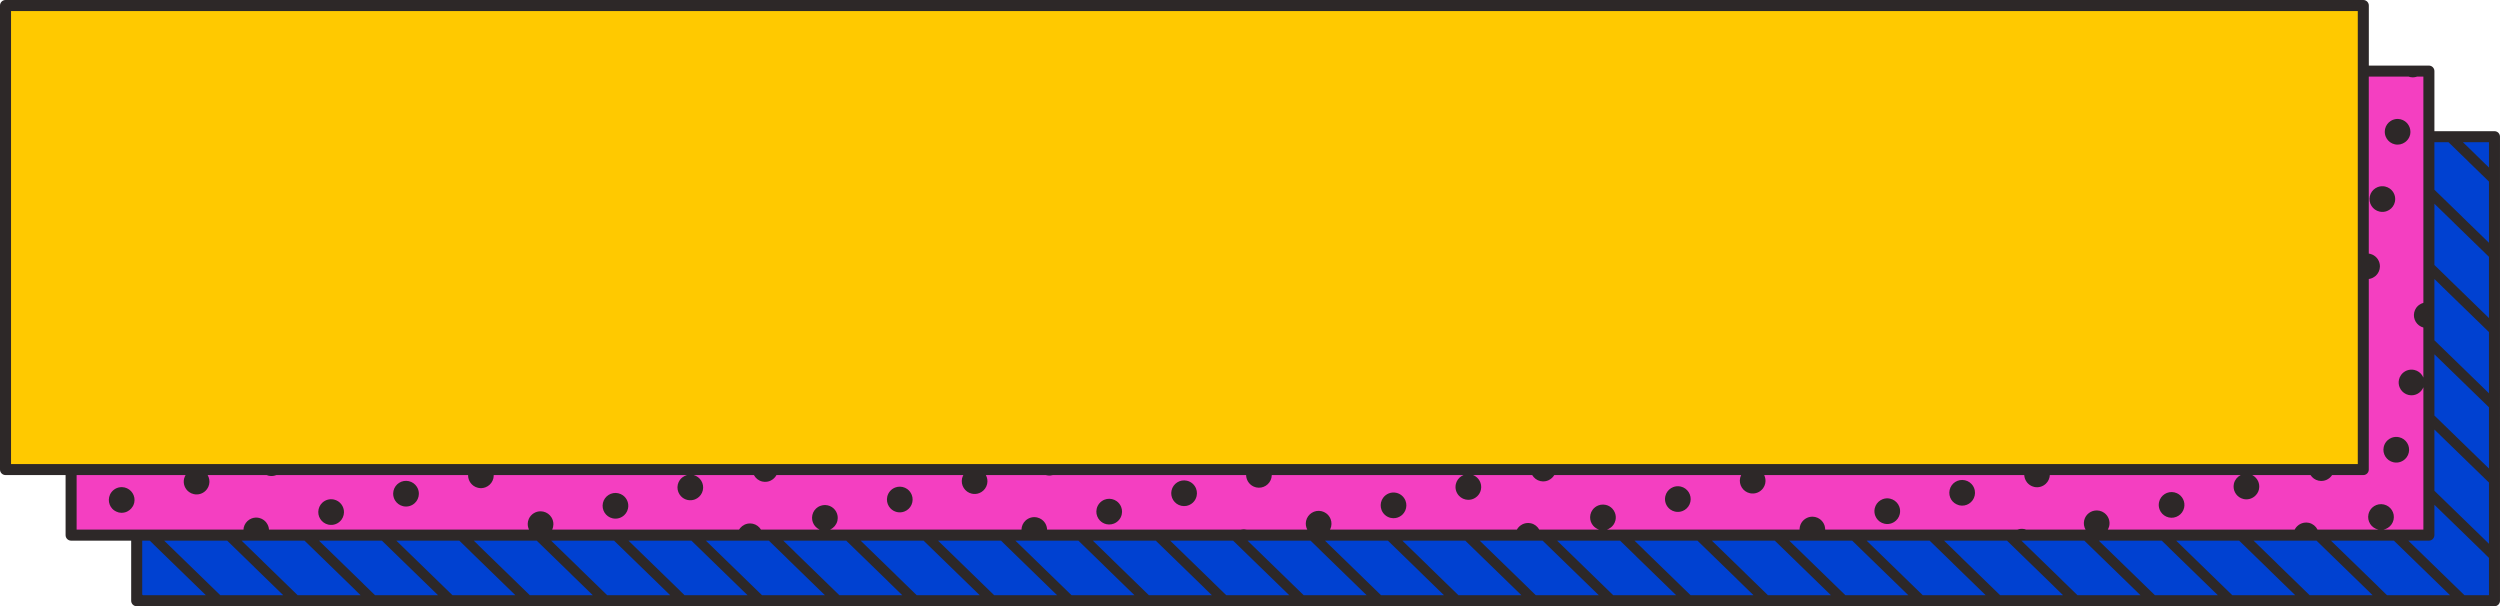 <?xml version="1.0" encoding="UTF-8"?>
<!DOCTYPE svg PUBLIC '-//W3C//DTD SVG 1.0//EN'
          'http://www.w3.org/TR/2001/REC-SVG-20010904/DTD/svg10.dtd'>
<svg height="121.3" preserveAspectRatio="xMidYMid meet" version="1.0" viewBox="0.0 0.0 500.0 121.3" width="500.0" xmlns="http://www.w3.org/2000/svg" xmlns:xlink="http://www.w3.org/1999/xlink" zoomAndPan="magnify"
><g
  ><g
    ><g id="change1_1"
      ><path d="M27.339 27.339H498.896V120.146H27.339z" fill="#0041D1"
      /></g
      ><g id="change2_1"
      ><path d="M14.221 14.221H485.778V107.028H14.221z" fill="#F43FC1"
      /></g
      ><g id="change3_1"
      ><path d="M1.104 1.103H472.661V93.91H1.104z" fill="#FFC900"
      /></g
      ><g id="change4_1"
      ><path d="M498.897,26.236h-12.014V14.221c0-0.609-0.494-1.103-1.103-1.103 h-12.014V1.103C473.765,0.494,473.27,0,472.661,0H1.103C0.494,0,0,0.494,0,1.103 v92.807c0,0.609,0.494,1.103,1.103,1.103h12.015v12.014 c0,0.609,0.494,1.103,1.103,1.103h12.014v12.015c0,0.609,0.494,1.103,1.103,1.103 h471.557c0.609,0,1.103-0.494,1.103-1.103V27.339 C500,26.73,499.506,26.236,498.897,26.236z M2.207,2.207h469.351v10.911v1.103v1.104 v10.911v1.103v1.103v64.365H28.443h-1.103h-1.104H15.325h-1.103h-1.103H2.207 V2.207z M481.748,15.325c0.085,0.029,0.165,0.065,0.255,0.085 c0.15,0.034,0.299,0.049,0.448,0.055c0.057,0.002,0.113,0.002,0.17,0.001 c0.085-0.002,0.168-0.01,0.251-0.02c0.185-0.023,0.366-0.061,0.539-0.121 c0-0,0.001-0,0.001-0h0h1.264v10.911v1.103v0.187v0.916 v27.373v4.758c-0.312,0.086-0.602,0.231-0.86,0.421 c-0.032,0.023-0.063,0.047-0.094,0.072c-0.066,0.054-0.131,0.11-0.192,0.17 c-0.087,0.087-0.17,0.178-0.244,0.278c-0.027,0.036-0.049,0.077-0.074,0.115 c-0.06,0.09-0.115,0.184-0.163,0.282c-0.02,0.041-0.04,0.083-0.058,0.125 c-0.059,0.139-0.111,0.282-0.146,0.435c-0.039,0.17-0.059,0.341-0.063,0.509 c-0.002,0.077,0.011,0.152,0.016,0.228c0.006,0.088,0.006,0.178,0.021,0.264 c0.019,0.11,0.053,0.215,0.087,0.321c0.015,0.047,0.023,0.097,0.04,0.143 c0.05,0.131,0.113,0.256,0.183,0.377c0.009,0.016,0.015,0.033,0.025,0.049 c0.331,0.544,0.864,0.966,1.521,1.146v0.511v9.5 c-0.046-0.111-0.102-0.218-0.162-0.322c-0.029-0.049-0.059-0.097-0.091-0.144 c-0.07-0.104-0.145-0.204-0.229-0.296c-0.025-0.028-0.054-0.052-0.081-0.079 c-0.08-0.08-0.165-0.155-0.255-0.224c-0.03-0.023-0.058-0.047-0.089-0.068 c-0.115-0.08-0.238-0.151-0.367-0.212c-0.029-0.014-0.06-0.026-0.09-0.039 c-0.14-0.06-0.286-0.113-0.44-0.147c-1.038-0.235-2.072,0.194-2.656,1.007 c-0.195,0.271-0.34,0.585-0.418,0.931c-0.029,0.13-0.048,0.259-0.058,0.388 c-0.018,0.257,0.003,0.511,0.059,0.754c0.028,0.122,0.065,0.24,0.109,0.356 c0.12,0.308,0.298,0.59,0.524,0.83c0.226,0.241,0.499,0.44,0.811,0.58 c0.155,0.07,0.321,0.126,0.493,0.165c0.165,0.037,0.329,0.055,0.492,0.06 c0.059,0.002,0.117-0.006,0.176-0.009c0.101-0.004,0.201-0.008,0.299-0.023 c0.074-0.012,0.146-0.032,0.218-0.051c0.077-0.019,0.155-0.038,0.229-0.065 c0.082-0.029,0.161-0.065,0.239-0.102c0.057-0.027,0.115-0.054,0.17-0.086 c0.086-0.049,0.168-0.103,0.248-0.161c0.04-0.029,0.078-0.059,0.116-0.09 c0.085-0.07,0.167-0.144,0.242-0.225c0.024-0.026,0.047-0.053,0.07-0.08 c0.08-0.092,0.156-0.189,0.222-0.293c0.011-0.018,0.021-0.037,0.032-0.055 c0.071-0.117,0.136-0.238,0.188-0.367v6.648v21.82h-7.994 c0,0,0.001-0,0.001-0c0.135-0.026,0.266-0.064,0.394-0.111 c0.055-0.02,0.109-0.045,0.162-0.069c0.083-0.037,0.164-0.077,0.242-0.122 c0.05-0.029,0.1-0.058,0.148-0.09c0.096-0.064,0.187-0.135,0.274-0.212 c0.022-0.02,0.047-0.036,0.068-0.056c0.104-0.099,0.198-0.209,0.285-0.325 c0.028-0.037,0.052-0.077,0.078-0.115c0.061-0.091,0.116-0.186,0.165-0.286 c0.02-0.041,0.042-0.082,0.06-0.125c0.061-0.141,0.113-0.288,0.149-0.444 c0.157-0.692,0.018-1.382-0.332-1.938c-0.175-0.278-0.404-0.523-0.675-0.718 c-0.271-0.195-0.585-0.34-0.931-0.418c-0.346-0.078-0.692-0.083-1.02-0.024 c-0.164,0.029-0.324,0.075-0.478,0.135c-0.307,0.12-0.59,0.298-0.83,0.523 c-0.361,0.339-0.628,0.785-0.746,1.304c-0.039,0.173-0.06,0.346-0.064,0.517 c-0.007,0.341,0.054,0.674,0.174,0.982c0.12,0.307,0.298,0.59,0.523,0.83 c0.226,0.241,0.5,0.439,0.811,0.58c0.156,0.07,0.321,0.126,0.494,0.165 c0.045,0.01,0.09,0.009,0.135,0.017h-0.139h-12.124 c-0.081-0.161-0.18-0.312-0.292-0.453c-0.005-0.006-0.009-0.012-0.014-0.018 c-0.103-0.127-0.222-0.243-0.348-0.349c-0.019-0.016-0.036-0.034-0.056-0.049 c-0.116-0.092-0.245-0.169-0.378-0.241c-0.033-0.018-0.063-0.04-0.097-0.056 c-0.166-0.079-0.342-0.143-0.529-0.186c-0.161-0.036-0.321-0.054-0.48-0.059 c-0.056-0.002-0.111,0.004-0.166,0.006c-0.1,0.003-0.2,0.009-0.298,0.023 c-0.069,0.01-0.135,0.026-0.202,0.042c-0.079,0.018-0.157,0.04-0.234,0.066 c-0.075,0.025-0.149,0.053-0.221,0.085c-0.059,0.026-0.116,0.056-0.172,0.087 c-0.081,0.044-0.162,0.087-0.238,0.14c-0.031,0.021-0.059,0.046-0.09,0.069 c-0.31,0.234-0.572,0.534-0.753,0.892c-0,0-0,0.001-0.001,0.001 h-2.807h-8.789h-25.781c0,0,0-0,0-0 c0.056-0.099,0.107-0.202,0.153-0.307c0.051-0.126,0.1-0.254,0.131-0.391 c0.235-1.038-0.194-2.072-1.007-2.656c-0.271-0.195-0.585-0.34-0.931-0.418 h-0c-0.021-0.005-0.042-0.004-0.064-0.008 c-1.189-0.239-2.361,0.383-2.845,1.452c-0.07,0.155-0.126,0.321-0.165,0.493 c-0.038,0.166-0.056,0.332-0.061,0.495c-0.003,0.119,0.01,0.236,0.023,0.353 c0.004,0.039,0.003,0.08,0.009,0.119c0.051,0.307,0.157,0.601,0.309,0.867 h-11.899c-0.095-0.033-0.186-0.073-0.286-0.096 c-0-0-0.001-0-0.001-0c-0.152-0.034-0.303-0.049-0.454-0.056 c-0.053-0.002-0.105-0.001-0.158,0c-0.096,0.002-0.19,0.01-0.284,0.022 c-0.061,0.008-0.123,0.014-0.183,0.026c-0.125,0.026-0.248,0.06-0.367,0.103 h-12.72H365.041c0-0.003-0.001-0.005-0.001-0.008 c0-0.233-0.038-0.458-0.098-0.677c-0.018-0.065-0.032-0.132-0.055-0.195 c-0.027-0.076-0.063-0.147-0.097-0.22c-0.032-0.068-0.063-0.136-0.101-0.201 c-0.038-0.065-0.08-0.127-0.124-0.188c-0.047-0.067-0.096-0.131-0.149-0.193 c-0.046-0.053-0.093-0.105-0.143-0.154c-0.063-0.063-0.131-0.121-0.201-0.177 c-0.051-0.04-0.1-0.082-0.154-0.118c-0.085-0.058-0.176-0.107-0.268-0.155 c-0.048-0.025-0.094-0.054-0.144-0.076c-0.147-0.064-0.301-0.118-0.463-0.155 h-0c-0.173-0.039-0.346-0.06-0.517-0.064 c-1.046-0.022-2.009,0.6-2.418,1.567c-0.058,0.138-0.105,0.283-0.14,0.435 c-0.032,0.141-0.045,0.281-0.052,0.421c-0.003,0.053-0.007,0.106-0.007,0.158 c0,0,0,0,0,0h-25.728h-2.859H321.386 c0.097-0.032,0.19-0.07,0.282-0.113c0.023-0.01,0.044-0.022,0.067-0.034 c0.142-0.071,0.276-0.156,0.402-0.251c0.042-0.032,0.086-0.063,0.126-0.098 c0.055-0.047,0.107-0.097,0.158-0.149c0.066-0.067,0.128-0.138,0.187-0.213 c0.032-0.041,0.065-0.081,0.095-0.123c0.073-0.106,0.138-0.219,0.195-0.338 c0.018-0.037,0.035-0.075,0.051-0.113c0.059-0.139,0.111-0.282,0.146-0.435 c0.118-0.519,0.069-1.037-0.11-1.498c-0.12-0.307-0.298-0.59-0.523-0.83 c-0.339-0.361-0.785-0.628-1.304-0.746c-0.173-0.039-0.346-0.06-0.517-0.064 c-0.341-0.007-0.674,0.054-0.982,0.174c-0.461,0.18-0.866,0.49-1.158,0.897 c-0.195,0.271-0.34,0.585-0.418,0.931c-0.038,0.168-0.057,0.336-0.062,0.501 c-0.002,0.071,0.009,0.14,0.013,0.21c0.005,0.092,0.007,0.184,0.021,0.273 c0.016,0.097,0.045,0.19,0.073,0.284c0.016,0.057,0.028,0.115,0.048,0.17 c0.042,0.114,0.095,0.223,0.153,0.329c0.015,0.028,0.027,0.058,0.043,0.086 c0.071,0.121,0.153,0.236,0.243,0.344c0.007,0.009,0.013,0.018,0.02,0.027 c0.302,0.352,0.7,0.626,1.167,0.777h-11.955c0,0,0-0-0-0 c-0.166-0.298-0.39-0.561-0.66-0.774c-0.011-0.009-0.021-0.02-0.033-0.029 c-0.119-0.091-0.25-0.167-0.385-0.236c-0.027-0.013-0.05-0.032-0.077-0.044 c-0.162-0.076-0.333-0.137-0.515-0.178h-0 c-0.001-0-0.002-0-0.003-0c-0.158-0.036-0.315-0.052-0.471-0.058 c-0.057-0.002-0.112,0.003-0.168,0.005c-0.097,0.003-0.193,0.009-0.288,0.023 c-0.07,0.01-0.14,0.024-0.208,0.04c-0.073,0.017-0.143,0.037-0.214,0.06 c-0.081,0.026-0.161,0.053-0.239,0.088c-0.041,0.018-0.079,0.04-0.119,0.06 c-0.453,0.23-0.839,0.588-1.093,1.044h-25.773h-11.604c0,0,0-0,0-0 c0.038-0.074,0.072-0.151,0.105-0.229c0.049-0.123,0.097-0.247,0.127-0.38 c0.039-0.173,0.06-0.346,0.064-0.517c0.007-0.341-0.054-0.674-0.174-0.982 c-0.18-0.461-0.49-0.866-0.897-1.158c-0.271-0.195-0.585-0.34-0.931-0.418 c-0.692-0.157-1.382-0.018-1.938,0.332c-0.278,0.175-0.523,0.404-0.718,0.675 c-0.195,0.271-0.34,0.585-0.418,0.931c-0.036,0.161-0.055,0.321-0.059,0.48 c-0.003,0.101,0.007,0.2,0.016,0.299c0.004,0.05,0.005,0.101,0.012,0.151 c0.02,0.132,0.051,0.262,0.091,0.388c0.003,0.01,0.005,0.02,0.008,0.03 c0.045,0.137,0.101,0.27,0.167,0.398c0,0,0,0,0,0h-12.121 c-0.006-0.002-0.012-0.005-0.018-0.006h-0c-0,0-0,0-0,0 c-0.147-0.033-0.294-0.047-0.44-0.054c-0.042-0.002-0.084-0.006-0.126-0.006 c-0.112-0-0.222,0.012-0.332,0.026c-0.077,0.011-0.155,0.023-0.23,0.04 c-0,0-0,0-0,0h-27.163h-11.603c-0.013-0.411-0.126-0.804-0.316-1.154 c-0.01-0.018-0.018-0.038-0.028-0.056c-0.048-0.084-0.106-0.162-0.164-0.241 c-0.035-0.047-0.07-0.095-0.108-0.14c-0.053-0.062-0.11-0.12-0.168-0.177 c-0.056-0.054-0.115-0.106-0.177-0.155c-0.054-0.044-0.109-0.087-0.167-0.126 c-0.081-0.055-0.168-0.103-0.256-0.148c-0.049-0.026-0.097-0.054-0.148-0.077 c-0.146-0.063-0.297-0.117-0.458-0.153c-0.865-0.196-1.727,0.069-2.329,0.634 c-0.241,0.226-0.439,0.5-0.58,0.811c-0.07,0.156-0.126,0.321-0.165,0.494 c-0.037,0.164-0.055,0.328-0.06,0.49h-11.561h-26.725 c0.169-0.075,0.327-0.17,0.477-0.278c0.022-0.016,0.043-0.033,0.064-0.05 c0.122-0.094,0.234-0.202,0.338-0.317c0.029-0.033,0.059-0.065,0.087-0.099 c0.09-0.111,0.167-0.233,0.238-0.359c0.024-0.043,0.052-0.083,0.074-0.127 c0.083-0.171,0.151-0.351,0.195-0.545c0-0,0-0,0-0.001 c0.039-0.173,0.06-0.346,0.064-0.517c0.025-1.195-0.791-2.283-2.002-2.558 h-0c-0.173-0.039-0.346-0.06-0.517-0.063 c-0.013-0-0.026,0.003-0.039,0.003c-0.279-0.002-0.55,0.048-0.808,0.133 c-0.201,0.066-0.397,0.147-0.575,0.26c-0.556,0.351-0.979,0.914-1.136,1.606 c-0.037,0.163-0.055,0.326-0.06,0.488c-0.002,0.054,0.005,0.106,0.007,0.16 c0.003,0.107,0.009,0.213,0.025,0.317c0.01,0.061,0.026,0.121,0.04,0.181 c0.021,0.092,0.045,0.184,0.077,0.273c0.022,0.061,0.047,0.121,0.073,0.18 c0.037,0.083,0.077,0.164,0.122,0.242c0.033,0.057,0.067,0.114,0.104,0.168 c0.051,0.075,0.107,0.145,0.166,0.214c0.042,0.05,0.083,0.101,0.129,0.147 c0.067,0.068,0.14,0.128,0.214,0.188c0.048,0.039,0.092,0.081,0.143,0.116 c0.1,0.07,0.208,0.129,0.319,0.184c0.033,0.016,0.061,0.038,0.095,0.053 h-11.733c-0.17-0.28-0.394-0.526-0.66-0.724 c-0.007-0.005-0.013-0.012-0.02-0.017c-0.117-0.086-0.245-0.156-0.377-0.222 c-0.024-0.012-0.044-0.028-0.068-0.039c-0.153-0.07-0.316-0.125-0.487-0.165 c-0.004-0.001-0.008-0.003-0.013-0.004c-0.158-0.036-0.314-0.052-0.47-0.058 c-0.054-0.002-0.107,0.002-0.16,0.003c-0.099,0.003-0.196,0.009-0.292,0.023 c-0.066,0.01-0.132,0.021-0.197,0.036c-0.075,0.017-0.148,0.039-0.221,0.062 c-0.076,0.025-0.152,0.047-0.225,0.079c-0.032,0.014-0.061,0.032-0.093,0.047 c-0.325,0.156-0.618,0.375-0.854,0.652c-0.003,0.003-0.006,0.007-0.009,0.01 c-0.084,0.1-0.161,0.206-0.23,0.319h-11.659h-25.718 c0.076-0.163,0.139-0.336,0.18-0.518c0-0,0-0.001,0-0.001 c0.039-0.173,0.06-0.346,0.064-0.517c0.011-0.512-0.133-1.005-0.396-1.422 c-0.351-0.556-0.914-0.979-1.606-1.136h-0 c-0.173-0.039-0.346-0.06-0.517-0.064c-0.512-0.011-1.005,0.133-1.422,0.396 c-0.417,0.263-0.759,0.645-0.97,1.112c-0.07,0.156-0.126,0.321-0.165,0.494 c-0,0,0,0-0,0c-0.036,0.157-0.051,0.313-0.058,0.468 c-0.003,0.081,0.004,0.161,0.009,0.241c0.004,0.065,0.007,0.13,0.015,0.194 c0.015,0.109,0.038,0.216,0.067,0.321c0.007,0.025,0.014,0.051,0.021,0.076 c0.037,0.122,0.081,0.241,0.135,0.355c0,0,0,0,0,0H81.707 h-2.133h-25.775c0-0-0-0-0-0 c-0.034-0.52-0.229-1.007-0.538-1.408c-0.027-0.035-0.052-0.07-0.08-0.103 c-0.055-0.064-0.116-0.123-0.178-0.182c-0.054-0.051-0.108-0.1-0.166-0.146 c-0.055-0.044-0.111-0.086-0.17-0.126c-0.08-0.054-0.165-0.1-0.251-0.145 c-0.049-0.025-0.097-0.053-0.148-0.076c-0.144-0.063-0.294-0.116-0.453-0.152 c-0.519-0.118-1.037-0.069-1.498,0.11c-0.307,0.12-0.59,0.298-0.83,0.524 c-0.241,0.226-0.439,0.499-0.58,0.811c-0.07,0.155-0.126,0.321-0.165,0.493 c-0.03,0.134-0.04,0.267-0.049,0.4H28.443h-1.103h-1.104h-3.241h-7.67 V95.014h10.143h0.768h1.104h1.103h5.129h3.545 c-0.063,0.106-0.12,0.217-0.17,0.332c-0.053,0.13-0.103,0.261-0.135,0.403 c-0.235,1.038,0.194,2.072,1.007,2.656c0.271,0.195,0.585,0.34,0.931,0.418 c0.865,0.196,1.727-0.069,2.329-0.634c0.12-0.113,0.23-0.238,0.328-0.373 c0.195-0.271,0.34-0.585,0.418-0.931c0.038-0.168,0.058-0.336,0.062-0.502 c0.003-0.128-0.011-0.254-0.027-0.379c-0.004-0.034-0.003-0.069-0.008-0.103 c-0.053-0.315-0.165-0.615-0.325-0.886h11.811 c0.126,0.051,0.254,0.1,0.392,0.131c0.155,0.035,0.31,0.051,0.464,0.057 c0.056,0.002,0.11-0.001,0.165-0.002c0.095-0.002,0.189-0.009,0.282-0.022 c0.066-0.009,0.133-0.019,0.198-0.033c0.078-0.017,0.154-0.041,0.23-0.065 c0.067-0.021,0.136-0.039,0.201-0.066h26.78H93.613 c-0.003,0.159,0.011,0.316,0.037,0.469c0.009,0.055,0.027,0.107,0.039,0.161 c0.023,0.099,0.048,0.197,0.082,0.291c0.021,0.059,0.049,0.115,0.074,0.171 c0.038,0.085,0.079,0.169,0.126,0.249c0.032,0.055,0.068,0.108,0.104,0.161 c0.052,0.076,0.108,0.148,0.169,0.218c0.042,0.048,0.084,0.095,0.129,0.141 c0.067,0.067,0.14,0.129,0.215,0.189c0.048,0.038,0.094,0.077,0.145,0.112 c0.087,0.06,0.181,0.11,0.275,0.159c0.047,0.024,0.091,0.053,0.14,0.074 c0.148,0.065,0.302,0.119,0.465,0.156c0.519,0.118,1.037,0.069,1.498-0.11 c0.308-0.12,0.59-0.298,0.83-0.523c0.241-0.226,0.439-0.5,0.58-0.811 c0.07-0.156,0.126-0.321,0.165-0.494l0-0 c0.031-0.135,0.041-0.27,0.05-0.403c0.003-0.071,0.007-0.141,0.006-0.211 h11.594h27.059c-0.312,0.085-0.604,0.23-0.862,0.421 c-0.032,0.024-0.064,0.048-0.095,0.073c-0.066,0.054-0.131,0.11-0.192,0.17 c-0.087,0.088-0.171,0.179-0.245,0.279c-0.027,0.036-0.049,0.077-0.075,0.115 c-0.06,0.09-0.115,0.184-0.163,0.282c-0.02,0.041-0.04,0.082-0.058,0.125 c-0.059,0.139-0.111,0.282-0.146,0.435c-0.039,0.173-0.06,0.346-0.064,0.517 c-0.004,0.171,0.01,0.339,0.039,0.504c0.029,0.164,0.075,0.324,0.135,0.478 c0.12,0.308,0.298,0.59,0.523,0.83c0.339,0.361,0.785,0.628,1.304,0.746 c0.519,0.118,1.037,0.069,1.498-0.11c0.308-0.12,0.59-0.298,0.83-0.523 c0.241-0.226,0.439-0.5,0.58-0.811c0.07-0.156,0.126-0.321,0.165-0.494 c0-0.001,0-0.001,0-0.002c0.038-0.17,0.058-0.339,0.062-0.507 c0.002-0.076-0.011-0.149-0.016-0.224c-0.006-0.09-0.006-0.181-0.021-0.268 c-0.019-0.109-0.053-0.213-0.086-0.318c-0.015-0.048-0.023-0.099-0.041-0.146 c-0.049-0.13-0.112-0.254-0.181-0.374c-0.01-0.017-0.016-0.035-0.026-0.052 c-0.33-0.544-0.862-0.965-1.518-1.146h12.043 c0.084,0.157,0.184,0.305,0.298,0.442c0.001,0.002,0.002,0.003,0.004,0.005 c0.106,0.127,0.227,0.241,0.356,0.346c0.014,0.011,0.026,0.024,0.04,0.035 c0.118,0.092,0.249,0.169,0.384,0.239c0.029,0.015,0.054,0.035,0.084,0.049 c0.162,0.077,0.335,0.138,0.518,0.18c0.001,0,0.002,0.001,0.003,0.001 c0.16,0.036,0.319,0.053,0.476,0.059c0.057,0.002,0.112-0.003,0.168-0.005 c0.098-0.003,0.195-0.009,0.291-0.023c0.07-0.01,0.139-0.025,0.208-0.041 c0.074-0.017,0.147-0.038,0.218-0.061c0.08-0.027,0.159-0.054,0.236-0.089 c0.047-0.021,0.091-0.046,0.137-0.069c0.455-0.236,0.84-0.602,1.089-1.068 h3.078h8.538h25.762c-0.046,0.085-0.087,0.174-0.125,0.264 c-0.049,0.123-0.097,0.247-0.128,0.38c-0.157,0.692-0.018,1.382,0.332,1.938 c0.175,0.278,0.404,0.523,0.675,0.718c0.271,0.195,0.585,0.34,0.931,0.418 h0c0.519,0.118,1.037,0.069,1.498-0.11 c0.307-0.12,0.59-0.298,0.83-0.524c0.241-0.226,0.439-0.499,0.58-0.811 c0.07-0.155,0.126-0.321,0.165-0.493c0.037-0.163,0.054-0.325,0.06-0.486 c0.003-0.109-0.008-0.215-0.019-0.321c-0.005-0.045-0.004-0.092-0.011-0.136 c-0.022-0.141-0.056-0.278-0.1-0.412c-0.002-0.006-0.003-0.011-0.005-0.017 c-0.048-0.141-0.108-0.278-0.178-0.409h12.033 c0.042,0.012,0.081,0.032,0.124,0.042c0.143,0.032,0.286,0.045,0.428,0.053 c0.059,0.003,0.118,0.006,0.177,0.004c0.059-0.001,0.117-0.009,0.176-0.014 c0.161-0.016,0.319-0.042,0.473-0.084h0h12.901h25.737 c0.007,0.398,0.111,0.779,0.285,1.123c0.021,0.04,0.038,0.082,0.061,0.121 c0.045,0.077,0.097,0.15,0.149,0.222c0.04,0.054,0.079,0.108,0.123,0.159 c0.05,0.059,0.104,0.115,0.16,0.17c0.059,0.057,0.121,0.111,0.186,0.163 c0.053,0.043,0.106,0.085,0.163,0.124c0.083,0.056,0.171,0.104,0.261,0.151 c0.049,0.025,0.095,0.054,0.146,0.077c0.146,0.064,0.298,0.118,0.46,0.154 h0c0.346,0.078,0.692,0.083,1.02,0.024 c0.329-0.059,0.64-0.181,0.918-0.357c0.278-0.175,0.523-0.404,0.718-0.675 c0.195-0.271,0.34-0.585,0.418-0.931c0.04-0.176,0.06-0.352,0.063-0.525 v-0h25.711h3.111h9.531c-0.117,0.047-0.228,0.106-0.336,0.17 c-0.044,0.026-0.088,0.054-0.131,0.082c-0.107,0.072-0.211,0.149-0.306,0.236 c-0.026,0.023-0.048,0.05-0.073,0.075c-0.083,0.082-0.16,0.17-0.232,0.264 c-0.021,0.028-0.044,0.054-0.064,0.083c-0.081,0.116-0.152,0.24-0.214,0.37 c-0.014,0.03-0.027,0.061-0.04,0.091c-0.06,0.14-0.112,0.285-0.147,0.439 c-0,0-0,0.001-0,0.001c-0.196,0.865,0.069,1.727,0.634,2.329 c0.113,0.12,0.238,0.23,0.373,0.328c0.271,0.195,0.585,0.34,0.931,0.418 c0.173,0.039,0.346,0.06,0.517,0.064c0.512,0.011,1.005-0.133,1.422-0.396 c0.139-0.088,0.27-0.189,0.39-0.302c0.361-0.339,0.628-0.785,0.746-1.304 v-0c0-0.001,0-0.003,0.001-0.004 c0.037-0.163,0.055-0.326,0.06-0.488c0.002-0.061-0.007-0.121-0.009-0.181 c-0.004-0.099-0.008-0.198-0.023-0.295c-0.012-0.076-0.034-0.15-0.053-0.225 c-0.019-0.075-0.037-0.15-0.063-0.223c-0.03-0.085-0.068-0.167-0.106-0.248 c-0.026-0.054-0.052-0.109-0.081-0.161c-0.051-0.089-0.107-0.175-0.168-0.258 c-0.026-0.036-0.054-0.071-0.082-0.106c-0.073-0.089-0.151-0.174-0.236-0.252 c-0.022-0.021-0.046-0.04-0.069-0.06c-0.096-0.083-0.197-0.162-0.306-0.23 c-0.014-0.009-0.029-0.016-0.043-0.025c-0.12-0.073-0.246-0.139-0.38-0.192 h11.821c0,0,0,0,0,0c0.169,0.288,0.394,0.541,0.662,0.746 c0.008,0.006,0.014,0.013,0.022,0.019c0.119,0.089,0.25,0.163,0.385,0.231 c0.023,0.011,0.043,0.028,0.067,0.038c0.159,0.074,0.328,0.132,0.506,0.173 c0.001,0,0.001,0,0.002,0c0.157,0.035,0.314,0.052,0.469,0.058 c0.056,0.002,0.11-0.002,0.165-0.004c0.097-0.003,0.193-0.009,0.288-0.022 c0.069-0.01,0.137-0.023,0.204-0.038c0.072-0.017,0.143-0.037,0.213-0.06 c0.079-0.026,0.159-0.051,0.235-0.084c0.034-0.015,0.065-0.033,0.099-0.05 c0.449-0.22,0.835-0.565,1.096-1.007c0,0,0-0,0-0h25.792h11.585 c0,0-0,0-0,0c-0.025,0.051-0.045,0.105-0.068,0.158 c-0.052,0.128-0.101,0.257-0.133,0.396c-0,0-0,0.001-0,0.001 c-0.314,1.384,0.554,2.76,1.938,3.074c1.038,0.235,2.072-0.194,2.656-1.007 c0.195-0.271,0.34-0.585,0.418-0.931c0.036-0.159,0.053-0.316,0.058-0.472 c0.003-0.089-0.005-0.177-0.012-0.265c-0.004-0.058-0.006-0.117-0.014-0.174 c-0.017-0.119-0.043-0.235-0.076-0.35c-0.005-0.018-0.01-0.036-0.015-0.054 c-0.041-0.129-0.09-0.255-0.149-0.376h12.101h0.402h0.323h27.565h11.62 c0.027,0.525,0.219,1.019,0.527,1.426c0.03,0.039,0.057,0.079,0.089,0.115 c0.055,0.064,0.115,0.124,0.176,0.182c0.054,0.051,0.11,0.101,0.168,0.148 c0.055,0.044,0.112,0.087,0.171,0.127c0.08,0.053,0.165,0.101,0.251,0.145 c0.05,0.026,0.098,0.054,0.15,0.077c0.144,0.063,0.294,0.116,0.453,0.152 c0,0,0.001,0,0.001,0c0.865,0.196,1.727-0.069,2.329-0.634 c0.12-0.113,0.23-0.238,0.328-0.373c0.195-0.271,0.34-0.585,0.418-0.931 c0.033-0.146,0.046-0.291,0.054-0.436h11.555h26.629 c-0.161,0.081-0.314,0.179-0.455,0.291c-0.007,0.006-0.015,0.011-0.022,0.017 c-0.127,0.103-0.243,0.22-0.349,0.346c-0.017,0.02-0.036,0.039-0.053,0.06 c-0.092,0.116-0.17,0.244-0.241,0.377c-0.018,0.034-0.041,0.065-0.058,0.1 c-0.08,0.166-0.144,0.343-0.187,0.531c-0.274,1.211,0.355,2.416,1.444,2.909 c0.156,0.07,0.32,0.126,0.494,0.165h0 c0.79,0.179,1.57-0.036,2.158-0.502c0.443-0.351,0.781-0.841,0.916-1.436 c0.036-0.161,0.054-0.322,0.059-0.481c0.002-0.056-0.004-0.111-0.006-0.166 c-0.003-0.101-0.008-0.201-0.023-0.299c-0.01-0.068-0.026-0.135-0.042-0.202 c-0.018-0.079-0.04-0.158-0.066-0.234c-0.025-0.075-0.053-0.149-0.085-0.221 c-0.026-0.06-0.057-0.117-0.088-0.174c-0.043-0.08-0.087-0.16-0.139-0.236 c-0.023-0.033-0.049-0.063-0.074-0.095c-0.234-0.309-0.534-0.57-0.892-0.749 h11.668c0.001,0.001,0.002,0.002,0.002,0.003 c0.175,0.272,0.401,0.511,0.668,0.702c0.026,0.019,0.058,0.031,0.085,0.049 c0.111,0.073,0.224,0.144,0.347,0.2c0.154,0.07,0.318,0.125,0.49,0.164 c0.157,0.036,0.313,0.052,0.468,0.058c0.052,0.002,0.103-0.001,0.155-0.002 c0.101-0.002,0.201-0.01,0.299-0.023c0.061-0.009,0.123-0.018,0.183-0.031 c0.083-0.018,0.164-0.043,0.245-0.069c0.066-0.021,0.133-0.039,0.197-0.066 c0.042-0.018,0.081-0.042,0.123-0.062c0.171-0.083,0.334-0.182,0.483-0.301 c0.023-0.018,0.048-0.035,0.07-0.054c0.083-0.071,0.161-0.148,0.236-0.229 c0.017-0.019,0.034-0.039,0.051-0.058c0.076-0.088,0.148-0.18,0.211-0.279 h6.236c0.609,0,1.103-0.494,1.103-1.103V81.633V55.804 c0,0,0-0,0-0c0.11-0.015,0.217-0.04,0.322-0.069 c0.033-0.009,0.066-0.017,0.098-0.028c0.098-0.03,0.194-0.066,0.287-0.108 c0.038-0.017,0.074-0.037,0.111-0.056c0.128-0.065,0.25-0.141,0.365-0.226 c0.067-0.05,0.135-0.096,0.197-0.152c0.048-0.043,0.089-0.092,0.134-0.139 c0.061-0.064,0.121-0.13,0.176-0.201c0.036-0.047,0.07-0.097,0.103-0.147 c0.056-0.084,0.106-0.172,0.152-0.263c0.023-0.045,0.047-0.09,0.068-0.137 c0.061-0.142,0.114-0.29,0.15-0.447v-0 c0.039-0.173,0.06-0.346,0.064-0.517c0.022-1.046-0.6-2.009-1.567-2.418 c-0.138-0.058-0.283-0.105-0.435-0.14c-0.076-0.017-0.15-0.018-0.226-0.028 v-22.289v-1.103v-1.103v-1.183v-9.728H481.748z M489.703,28.443l2.841,2.76 l0,0l1.045,1.015l0,0c0,0,0,0,0,0 c0.02,0.024,0.037,0.049,0.06,0.071l0.264,0.257l0.242,0.236l3.637,3.534 v9.042v3.201l-4.297-4.175l-1.046-1.016l-0-0 c0,0-0-0-0-0c-0.02-0.024-0.037-0.049-0.06-0.071l-0.506-0.492 l-5.002-4.86v-8.025v-1.477H489.703z M497.793,28.443v3.95v1.119l-1.501-1.459 l-0.631-0.613l-0.415-0.403l-0-0l-0-0 c-0.02-0.024-0.037-0.049-0.06-0.071l-0.268-0.26l-0.239-0.232l-0.108-0.105 l-1.981-1.925h2.549H497.793z M487.155,56.064l0.843,0.819l0,0 c0,0,0,0,0,0c0.013,0.015,0.025,0.03,0.037,0.045 c0.008,0.008,0.014,0.018,0.022,0.026l0.506,0.492l3.965,3.852l5.263,5.114 v4.877v7.367l-0.67-0.651l-9.217-8.957l-0.958-0.931l-0.065-0.063v-3.183v-9.02 v-0.053l0.071,0.069L487.155,56.064z M479.649,119.043h-2.243l-0.682-0.663h-0 l-0.443-0.431l-0.602-0.585c-0.01-0.012-0.02-0.023-0.029-0.035 c-0.01-0.013-0.019-0.026-0.031-0.037l-0.506-0.492l-4.439-4.314l-4.481-4.355 h10.885h1.701l5.324,5.173l5.905,5.738H479.649z M446.46,119.043l-8.532-8.291 l-1.565-1.521l-0.135-0.132l-0.91-0.884l-0-0 c-0-0-0-0-0-0c-0.013-0.015-0.025-0.03-0.038-0.045 c-0.008-0.008-0.014-0.018-0.022-0.026l-0.012-0.012h12.586l1.649,1.602 l3.316,3.222l0.701,0.681l0.344,0.334c0,0,0,0,0,0 c0,0,0,0,0,0c0.005,0.005,0.009,0.011,0.014,0.016 c0.015,0.019,0.029,0.038,0.047,0.055l0.48,0.466l0.027,0.026l0.691,0.671 l3.948,3.836h-5.66H446.46z M430.987,119.043l-11.228-10.911h11.754h0.846 l0.257,0.25v0l0.903,0.877l0.142,0.138 c0.02,0.024,0.037,0.049,0.06,0.072l0.506,0.492l9.346,9.082h-11.404H430.987z M422.446,119.043h-6.946l-2.113-2.053l-1.046-1.016 c-0.02-0.024-0.037-0.049-0.06-0.072l-0.506-0.492l-0.486-0.472l-7.004-6.806 h9.139h3.447l3.145,3.056l8.083,7.855H422.446z M400.027,119.043l-1.524-1.481 l-5.296-5.146l-0.598-0.581l-0.447-0.434c-0-0-0-0-0-0 c0-0-0-0-0-0c-0.02-0.024-0.037-0.049-0.06-0.071 l-0.26-0.253l-0.246-0.239l-2.783-2.704h3.395h9.191l8.241,8.008l1.045,1.016 l0,0c0,0,0,0,0,0 c0.02,0.024,0.037,0.049,0.06,0.071l0.506,0.492v0l1.362,1.323h-1.662 H400.027z M322.648,119.043l-11.228-10.911h5.686h6.914l2.103,2.044l0,0 l0.967,0.94l0.078,0.076c0.02,0.024,0.037,0.049,0.06,0.072l0.506,0.492 l0.322,0.313l7.178,6.975h-9.152H322.648z M308.039,119.043h-0.878l-0.267-0.259 l-0.099-0.096l-0.946-0.919l-0-0c-0-0-0-0-0-0 c-0.02-0.024-0.037-0.049-0.06-0.071l-0.506-0.492l-9.336-9.072h11.392h1.194 l2.21,2.147l9.019,8.764H308.039z M260.742,119.043l-8.838-8.588l-2.39-2.323 h10.388h2.211l0.231,0.224l0.442,0.429l0,0l1.045,1.016l0,0 c0,0,0,0,0,0c0.02,0.024,0.037,0.049,0.06,0.071 l0.506,0.492l7.725,7.507l1.205,1.171h-10.897H260.742z M245.255,119.043 l-0.596-0.58l-1.101-1.07h-0l-0.776-0.754l-0.27-0.262h-0 c-0.003-0.003-0.006-0.007-0.009-0.01c-0.017-0.021-0.032-0.042-0.052-0.061 l-0.506-0.492l-0.556-0.54l-7.349-7.142h9.646h2.94L257.855,119.043h-7.019H245.255 z M214.309,119.043l-11.112-10.798h-0l-0.116-0.113h12.6l0.672,0.653 l3.277,3.185h0l0.237,0.23l0.809,0.786l0,0 c0,0,0,0,0,0c0.013,0.015,0.026,0.031,0.039,0.046 c0.007,0.008,0.013,0.017,0.021,0.025l0.247,0.24l0.26,0.252l5.654,5.494 h-6.899H214.309z M193.632,119.043h-10.283l-3.128-3.04l-0.207-0.202l-0.838-0.814 l-0-0c-0-0-0-0-0-0 c-0.02-0.024-0.037-0.049-0.06-0.071l-0.506-0.492l-4.39-4.265l-2.085-2.026 h7.901h4.686l6.56,6.375l4.668,4.536H193.632z M167.876,119.043l-2.594-2.521 l-5.242-5.093l-0.196-0.19l-0.85-0.826l-0-0 c-0,0-0-0-0-0c-0.02-0.024-0.037-0.049-0.06-0.071 l-0.506-0.492l-1.767-1.717l-0-0h2.156h10.43l7.226,7.022h0 l1.045,1.016l0,0c0,0,0,0,0,0 c0.02,0.024,0.037,0.049,0.06,0.071l0.506,0.492l2.343,2.277l0.034,0.033 h-2.901H167.876z M152.403,119.043l-6.804-6.612l-4.424-4.299h4.32h8.279 l1.055,1.025l1.464,1.422h0l1.045,1.016l0,0 c0,0,0,0,0,0c0.02,0.024,0.037,0.049,0.06,0.071 l0.506,0.492l7.084,6.884h-8.645H152.403z M121.443,119.043l-0.199-0.194 l-4.36-4.237l-1.046-1.016c-0.02-0.024-0.037-0.049-0.06-0.071l-0.243-0.236 l-0.263-0.256l-3.74-3.635l-1.303-1.267h6.155h6.431l10.503,10.206l0,0 l0.726,0.705H121.443z M105.97,119.043l-9.266-9.004l-0.422-0.41l-0.623-0.606 l-0-0c-0-0-0-0-0-0 c-0.013-0.015-0.026-0.031-0.039-0.046c-0.007-0.008-0.013-0.017-0.021-0.025 l-0.481-0.467l-0.026-0.025l-0.098-0.095l-0.238-0.232h0.411h12.176l5.795,5.632 l0,0l0.902,0.876l0.143,0.139c0,0,0,0,0,0 h0c0.003,0.003,0.006,0.007,0.009,0.01 c0.017,0.021,0.032,0.042,0.052,0.061l0.26,0.253l0.246,0.239l3.173,3.083 l0.635,0.617h-4.647H105.97z M75.01,119.043l-1.282-1.246l-0.207-0.202 l-0.838-0.814l-0-0c-0,0-0-0-0-0 c-0.02-0.024-0.037-0.049-0.06-0.071l-0.506-0.492l-5.994-5.825l-2.326-2.26 h10.153h2.433l8.595,8.352l2.634,2.559h-8.385H75.01z M44.064,119.043 l-1.743-1.694l-8.954-8.701l-0.239-0.232l-0.293-0.285h12.6l4.365,4.241 l0.615,0.598l0.43,0.418h0c0.02,0.024,0.037,0.049,0.06,0.071 l0.506,0.492l5.238,5.09h-6.392H44.064z M495.726,79.454l2.067,2.009v2.794v9.45 l-4.519-4.391l-6.392-6.211v-1.32V70.861L495.726,79.454z M29.04,119.043H28.59 l-0.148-0.144v-10.767h1.519l0.703,0.683c0.02,0.024,0.037,0.049,0.06,0.071 l0.506,0.492l6.674,6.485l3.272,3.179H29.04z M59.537,119.043l-3.125-3.037 l-2.865-2.784l-0.207-0.202l-0.838-0.814l-0-0 c-0,0-0-0-0-0c-0.02-0.024-0.037-0.049-0.06-0.071 l-0.506-0.492l-3.613-3.511h4.409h8.177l0.089,0.086l8.983,8.729l0,0 l0.878,0.853l0.167,0.163c0.02,0.024,0.037,0.049,0.06,0.072l0.456,0.443 l0.05,0.049l0.48,0.466l0.051,0.05h-0.648H59.537z M79.268,108.132h9.023 h3.577l0.138,0.135l0.95,0.923l0,0l0.902,0.876l0.143,0.139 c0,0,0,0,0,0h0 c0.003,0.003,0.006,0.007,0.009,0.01c0.017,0.021,0.032,0.042,0.052,0.061 l0.173,0.169l0.333,0.324l8.515,8.274H92.692h-2.196L79.268,108.132z M136.916,119.043l-0.898-0.872c-0.02-0.024-0.037-0.049-0.06-0.071l-0.243-0.236 l-0.263-0.256l-9.751-9.476h11.899h0.687l6.125,5.952l5.104,4.959H136.916z M198.836,119.043l-0.011-0.011l-0.035-0.034l-11.182-10.866h12.6l0.018,0.017 l0.269,0.262l0,0c0,0,0,0,0,0 c0.013,0.015,0.026,0.031,0.039,0.046c0.008,0.008,0.013,0.017,0.021,0.025 l0.468,0.455l0.038,0.037l2.917,2.835l7.444,7.234H198.836z M241.213,119.043 h-11.431l-1.108-1.077l-5.297-5.147h-0l-0.373-0.363l-0.673-0.654 c-0.012-0.014-0.023-0.027-0.034-0.041c-0.008-0.01-0.016-0.021-0.026-0.031 l-0.268-0.26l-0.238-0.232l-3.198-3.107h3.902h8.684l3.539,3.439l5.118,4.973 h0l0.237,0.23l0.809,0.786l0,0 c0,0,0,0,0,0c0.013,0.015,0.026,0.031,0.039,0.046 c0.007,0.008,0.013,0.017,0.021,0.025l0.247,0.24l0.26,0.252l0.82,0.797 l0.127,0.123H241.213z M266.533,109.635l-1.046-1.016 c-0.02-0.024-0.037-0.049-0.06-0.072l-0.428-0.415h12.586l5.38,5.228 l0,0l1.045,1.016l0,0c0,0,0,0,0,0 c0.02,0.024,0.037,0.049,0.06,0.071l0.506,0.492l4.223,4.104h-5.153h-7.433 L266.533,109.635z M286.714,114.209l-0.441-0.428l-0.605-0.588 c-0.02-0.024-0.037-0.049-0.06-0.072l-0.254-0.246l-0.253-0.246v-0 l-4.628-4.498h5.648h6.938l3.087,3l7.001,6.803l0,0l1.045,1.016 l0,0c0,0,0,0,0,0c0.02,0.024,0.037,0.049,0.06,0.071 l0.022,0.022h-12.586L286.714,114.209z M335.444,116.442l-5.574-5.417l-0.614-0.596 l-0.431-0.419l-0-0c0-0-0-0-0-0 c-0.02-0.024-0.037-0.049-0.06-0.072l-0.253-0.246l-0.254-0.246h-0 l-1.234-1.199l-0.118-0.115h1.65h10.937l1.459,1.417l5.352,5.201l0,0 l0.837,0.813l0.209,0.203c0.004,0.005,0.009,0.01,0.013,0.015 c0.015,0.019,0.029,0.039,0.047,0.056l0.258,0.251l0.248,0.241l2.793,2.714 h-3.408h-9.179L335.444,116.442z M353.107,118.57l-3.057-2.97l-0.571-0.554 l-0.475-0.461l-0-0c-0-0-0-0-0-0 c-0.02-0.024-0.037-0.049-0.06-0.071l-0.506-0.492l-6.059-5.888h7.394h5.193 l11.228,10.911h-0.952h-11.648L353.107,118.57z M369.081,119.043l-0.136-0.132 l-0.326-0.317l-10.766-10.462h12.586l0.452,0.439v0l0.443,0.431l10.333,10.041 H369.081z M373.326,108.132h0.983h11.617l3.534,3.434l1.045,1.015l0,0 c0,0,0,0,0,0c0.02,0.024,0.037,0.049,0.06,0.072 l0.26,0.253l0.246,0.239l6.069,5.898h-7.406h-5.18L373.326,108.132z M456.544,113.806l-0.483-0.47l-0.562-0.546 c-0.02-0.024-0.037-0.049-0.06-0.072l-0.506-0.492l-3.334-3.24l-0.879-0.854 h5.141h7.445l9.672,9.399l1.045,1.015l0,0 c0,0,0,0,0,0c0.01,0.012,0.021,0.025,0.031,0.037 c0.01,0.011,0.018,0.024,0.029,0.034l0.438,0.425h-12.586L456.544,113.806z M497.793,119.043h-1.972h-2.928l-3.895-3.785l-7.333-7.126h4.114 c0.086,0,0.169-0.012,0.249-0.031c0.022-0.005,0.043-0.014,0.065-0.02 c0.058-0.018,0.115-0.038,0.168-0.065c0.02-0.01,0.039-0.021,0.059-0.032 c0.055-0.032,0.108-0.068,0.157-0.108c0.012-0.01,0.025-0.02,0.037-0.03 c0.059-0.053,0.114-0.112,0.16-0.177c0-0,0-0,0-0 c0,0,0,0,0-0c0.06-0.084,0.106-0.178,0.142-0.277 c0.006-0.016,0.011-0.033,0.016-0.05c0.03-0.1,0.051-0.204,0.051-0.313 v-6.07l6.375,6.195l2.695,2.619l0,0l0.362,0.352l0.683,0.663 c0.02,0.024,0.037,0.049,0.06,0.072l0.506,0.492l0.109,0.106l0.119,0.116 V119.043z M497.793,97.223v11.532l-5.785-5.622l-5.125-4.98v-3.403v-8.841 l0.618,0.6l10.293,10.002V97.223z M497.793,63.609l-0.345-0.335l-6.747-6.557 l-1.045-1.016l-0-0l-0-0c-0.02-0.024-0.037-0.049-0.06-0.071 l-0.506-0.492l-0.3-0.292l-1.906-1.852V42.886v-2.136l1.711,1.663l1.155,1.123 l1.045,1.016c0.008,0.009,0.014,0.018,0.022,0.027 c0.012,0.015,0.023,0.031,0.038,0.045l0.13,0.126l0.376,0.366l0.79,0.767 l5.643,5.483v6.959V63.609z M473.941,40.264 c-0.059-0.329-0.054-0.674,0.024-1.02c0.157-0.692,0.579-1.255,1.136-1.606 c0.139-0.088,0.286-0.162,0.44-0.222c0.115-0.045,0.234-0.082,0.356-0.11 c0.243-0.056,0.497-0.077,0.754-0.058c0.129,0.009,0.258,0.028,0.388,0.058 c0.346,0.078,0.66,0.223,0.931,0.418c0.813,0.584,1.242,1.618,1.007,2.656 c-0.039,0.173-0.095,0.338-0.165,0.493c-0.141,0.311-0.34,0.585-0.58,0.811 c-0.241,0.226-0.523,0.404-0.83,0.524c-0.231,0.09-0.475,0.147-0.727,0.167 c-0.126,0.01-0.254,0.011-0.383,0.001c-0.129-0.009-0.258-0.028-0.388-0.058 c-0.692-0.157-1.255-0.579-1.606-1.136 C474.122,40.904,474,40.592,473.941,40.264z M477.151,27.339 c-0.142-0.343-0.21-0.717-0.191-1.103c0,0,0-0,0-0 c0.004-0.077,0.019-0.155,0.029-0.233c0.008-0.071,0.01-0.142,0.026-0.213 c0.078-0.346,0.223-0.66,0.418-0.931c0.195-0.271,0.44-0.499,0.718-0.675 c0.417-0.263,0.91-0.407,1.422-0.396c0.171,0.004,0.344,0.024,0.517,0.064 c0.16,0.036,0.31,0.09,0.455,0.153c0.052,0.023,0.099,0.051,0.149,0.077 c0.087,0.045,0.172,0.092,0.253,0.146c0.059,0.04,0.115,0.083,0.17,0.127 c0.059,0.047,0.115,0.097,0.17,0.149c0.061,0.058,0.12,0.117,0.175,0.181 c0.033,0.039,0.062,0.08,0.093,0.12c0.308,0.409,0.498,0.904,0.523,1.431 c0.005,0.097,0.003,0.194-0.001,0.292c-0.009,0.131-0.019,0.263-0.049,0.396 c-0,0.001-0,0.002-0,0.002c-0.015,0.065-0.041,0.123-0.062,0.185 c-0.026,0.076-0.046,0.155-0.077,0.228c0,0-0,0-0,0 c-0.036,0.088-0.081,0.17-0.126,0.252c-0.023,0.041-0.045,0.082-0.07,0.121 c-0.051,0.082-0.105,0.162-0.165,0.237c-0.011,0.014-0.024,0.027-0.036,0.041 c-0.143,0.171-0.305,0.323-0.485,0.452c-0,0-0,0-0,0h-0 c-0.278,0.198-0.594,0.339-0.93,0.416c-0.015,0.003-0.028,0.009-0.043,0.012 c-0.146,0.031-0.297,0.043-0.449,0.047c-0.03,0.001-0.059,0.007-0.09,0.007 c-0.179-0.001-0.36-0.02-0.542-0.062c-0.174-0.039-0.339-0.096-0.496-0.167 c-0.005-0.002-0.009-0.006-0.014-0.008c-0.15-0.07-0.293-0.151-0.425-0.246 c0-0-0-0-0-0c-0.117-0.084-0.222-0.181-0.322-0.283 c-0.038-0.039-0.073-0.079-0.108-0.12c-0.058-0.067-0.111-0.137-0.162-0.21 c-0.036-0.052-0.075-0.103-0.107-0.158c-0.063-0.107-0.12-0.218-0.168-0.333 C477.151,27.339,477.151,27.339,477.151,27.339z M479.82,87.443 c0.173,0.039,0.338,0.095,0.494,0.165c0.311,0.141,0.585,0.34,0.811,0.58 c0.226,0.241,0.404,0.523,0.523,0.83c0.115,0.296,0.173,0.617,0.171,0.945 c-0,0.012,0.003,0.024,0.003,0.037c-0.004,0.171-0.024,0.344-0.064,0.517 c-0.039,0.173-0.095,0.338-0.165,0.493c-0.141,0.311-0.34,0.585-0.58,0.811 c-0.241,0.226-0.523,0.404-0.83,0.524c-0.461,0.179-0.979,0.228-1.498,0.11 c-0.692-0.157-1.255-0.579-1.606-1.136c-0.088-0.139-0.162-0.287-0.222-0.44 c-0.12-0.308-0.181-0.64-0.174-0.982c0.004-0.171,0.024-0.344,0.064-0.517 c0.118-0.519,0.385-0.965,0.746-1.304c0.241-0.226,0.523-0.404,0.83-0.524 C478.783,87.374,479.301,87.325,479.82,87.443z M436.823,101.549v0 c-0.078,0.346-0.223,0.66-0.418,0.931c-0.097,0.136-0.207,0.26-0.328,0.373 c-0.241,0.226-0.523,0.404-0.83,0.523c-0.154,0.06-0.314,0.105-0.478,0.135 c-0.164,0.029-0.333,0.043-0.503,0.039c-0.171-0.004-0.344-0.024-0.517-0.064 c-0.173-0.039-0.338-0.095-0.493-0.165c-0.311-0.141-0.585-0.34-0.811-0.58 c-0.226-0.241-0.404-0.523-0.524-0.83c-0.045-0.115-0.082-0.234-0.109-0.356 c-0.056-0.243-0.077-0.497-0.059-0.754c0.009-0.129,0.028-0.258,0.058-0.388 v-0c0.157-0.692,0.579-1.255,1.136-1.606 c0.556-0.351,1.246-0.489,1.938-0.332c0.173,0.039,0.338,0.095,0.493,0.165 C436.467,99.133,437.097,100.338,436.823,101.549z M394.961,98.107 c0.059,0.329,0.054,0.674-0.024,1.02c-0.157,0.692-0.579,1.255-1.136,1.606 c-0.139,0.088-0.287,0.162-0.44,0.222c-0.307,0.12-0.64,0.181-0.982,0.174 c-0.171-0.004-0.344-0.024-0.517-0.064c-0.058-0.013-0.109-0.039-0.165-0.055 c-0.614-0.184-1.119-0.571-1.44-1.08c-0.088-0.139-0.162-0.287-0.222-0.44 c-0.12-0.307-0.181-0.64-0.174-0.982c0.004-0.171,0.024-0.344,0.064-0.517 c0.039-0.173,0.095-0.338,0.165-0.494c0.141-0.311,0.34-0.585,0.58-0.811 c0.241-0.226,0.523-0.404,0.83-0.523c0.307-0.12,0.64-0.181,0.982-0.174 c0.171,0.004,0.344,0.024,0.517,0.064s0.338,0.095,0.494,0.165 c0.311,0.141,0.585,0.34,0.811,0.58 C394.642,97.159,394.873,97.614,394.961,98.107z M379.848,101.306 c0.18,0.461,0.228,0.979,0.11,1.498c-0.157,0.692-0.579,1.255-1.136,1.606 c-0.139,0.088-0.287,0.162-0.44,0.222c-0.461,0.179-0.979,0.228-1.498,0.11 c-0.692-0.157-1.255-0.579-1.606-1.136c-0.088-0.139-0.162-0.287-0.222-0.44 c-0.18-0.461-0.228-0.979-0.11-1.498c0.039-0.173,0.095-0.338,0.165-0.493 c0.141-0.311,0.34-0.585,0.58-0.811c0.241-0.226,0.523-0.404,0.83-0.524 c0.461-0.179,0.979-0.228,1.498-0.11c0.173,0.039,0.338,0.095,0.493,0.165 c0.311,0.141,0.585,0.34,0.811,0.58 C379.551,100.716,379.729,100.999,379.848,101.306z M337.741,98.444 c0.351,0.556,0.489,1.246,0.332,1.938c-0.039,0.173-0.095,0.338-0.165,0.493 c-0.141,0.311-0.34,0.585-0.58,0.811c-0.241,0.226-0.523,0.404-0.83,0.524 c-0.461,0.179-0.979,0.228-1.498,0.11c-0.346-0.078-0.66-0.223-0.931-0.418 c-0.813-0.584-1.242-1.618-1.007-2.656c0.157-0.692,0.579-1.255,1.136-1.606 c0.139-0.088,0.287-0.162,0.44-0.222c0.461-0.179,0.979-0.228,1.498-0.11 C336.827,97.466,337.39,97.888,337.741,98.444z M281.099,100.14 c0.12,0.307,0.181,0.64,0.174,0.982c-0.004,0.171-0.024,0.344-0.064,0.517 c-0.039,0.173-0.095,0.338-0.165,0.494c-0.141,0.311-0.34,0.585-0.58,0.811 c-0.361,0.339-0.816,0.57-1.308,0.658c-0.329,0.059-0.674,0.054-1.02-0.024 h-0c-0.865-0.196-1.528-0.807-1.828-1.576 c-0.064-0.165-0.108-0.338-0.137-0.515c-0.026-0.159-0.038-0.321-0.034-0.486 c0.004-0.165,0.024-0.331,0.061-0.498c0.078-0.346,0.223-0.66,0.418-0.931 c0.584-0.813,1.618-1.242,2.656-1.007 C280.136,98.76,280.799,99.372,281.099,100.14z M224.235,101.396 c0.12,0.307,0.181,0.64,0.174,0.982c-0.004,0.171-0.024,0.344-0.064,0.517 c-0.196,0.865-0.807,1.528-1.576,1.828c-0.307,0.12-0.64,0.181-0.982,0.174 c-0.171-0.004-0.344-0.024-0.517-0.063c-0.519-0.118-0.965-0.385-1.304-0.746 c-0.226-0.241-0.404-0.523-0.523-0.83c-0.06-0.154-0.105-0.314-0.135-0.478 c-0.029-0.164-0.043-0.333-0.039-0.504c0.004-0.171,0.024-0.344,0.064-0.517 c0.049-0.216,0.124-0.42,0.221-0.608c0.097-0.189,0.216-0.362,0.352-0.518 c0.273-0.311,0.618-0.552,1.003-0.702c0.307-0.12,0.64-0.181,0.982-0.174 c0.171,0.004,0.344,0.024,0.517,0.064h0 c0.346,0.078,0.66,0.223,0.931,0.418 C223.744,100.53,224.055,100.935,224.235,101.396z M239.213,97.719 c0.12,0.308,0.181,0.64,0.174,0.982c-0.004,0.171-0.024,0.344-0.064,0.517 c-0.118,0.519-0.385,0.965-0.746,1.304c-0.361,0.339-0.816,0.57-1.308,0.658 c-0.329,0.059-0.674,0.054-1.02-0.024c-0.692-0.157-1.255-0.579-1.606-1.136 c-0.351-0.556-0.489-1.246-0.332-1.938c0.078-0.346,0.223-0.66,0.418-0.931 c0.39-0.542,0.979-0.914,1.636-1.031c0.329-0.059,0.674-0.054,1.02,0.024 C238.25,96.339,238.914,96.95,239.213,97.719z M182.349,98.974 c0.12,0.307,0.181,0.64,0.174,0.982c-0.004,0.171-0.024,0.344-0.064,0.517 c-0.039,0.173-0.095,0.338-0.165,0.494c-0.141,0.311-0.34,0.585-0.58,0.811 c-0.241,0.226-0.523,0.404-0.83,0.523c-0.461,0.18-0.979,0.228-1.498,0.11 c-0.519-0.118-0.965-0.385-1.304-0.746c-0.226-0.241-0.404-0.523-0.523-0.83 c-0.06-0.154-0.105-0.314-0.135-0.478c-0.029-0.164-0.043-0.333-0.039-0.504 c0.004-0.171,0.024-0.344,0.064-0.517c0.196-0.865,0.807-1.528,1.576-1.828 c0.307-0.12,0.64-0.181,0.982-0.174c0.171,0.004,0.344,0.024,0.517,0.064 c0.346,0.078,0.66,0.223,0.931,0.418 C181.859,98.109,182.169,98.513,182.349,98.974z M125.595,101.728 c-0.078,0.346-0.223,0.66-0.418,0.931c-0.097,0.135-0.207,0.26-0.328,0.373 c-0.601,0.565-1.463,0.83-2.329,0.634c-0.346-0.078-0.66-0.223-0.931-0.418 c-0.136-0.097-0.26-0.207-0.373-0.328c-0.226-0.241-0.404-0.523-0.523-0.83 c-0.12-0.307-0.181-0.64-0.174-0.982c0.004-0.171,0.024-0.344,0.064-0.517 c0.078-0.346,0.223-0.66,0.418-0.931c0.195-0.271,0.44-0.499,0.718-0.675 c0.556-0.351,1.246-0.489,1.938-0.332c0.346,0.078,0.66,0.223,0.931,0.418 C125.401,99.656,125.831,100.69,125.595,101.728z M83.377,97.368 c0.263,0.417,0.407,0.91,0.396,1.422c-0.004,0.171-0.024,0.344-0.064,0.517 c-0.078,0.346-0.223,0.66-0.418,0.931c-0.097,0.135-0.207,0.26-0.328,0.373 c-0.601,0.565-1.463,0.83-2.329,0.634c-0.346-0.078-0.66-0.223-0.931-0.418 c-0.271-0.195-0.499-0.44-0.675-0.718c-0.263-0.417-0.407-0.91-0.396-1.422 c0.004-0.171,0.024-0.344,0.064-0.517c0.078-0.346,0.223-0.66,0.418-0.931 c0.195-0.271,0.44-0.499,0.718-0.675c0.556-0.351,1.246-0.489,1.938-0.332 h0c0.346,0.078,0.66,0.223,0.931,0.418 C82.973,96.845,83.202,97.09,83.377,97.368z M68.795,102.467 c-0.004,0.171-0.024,0.344-0.064,0.517c-0.078,0.346-0.223,0.66-0.418,0.931 c-0.584,0.813-1.618,1.242-2.656,1.007c-0.692-0.157-1.255-0.579-1.606-1.136 c-0.088-0.139-0.162-0.287-0.222-0.44c-0.12-0.308-0.181-0.64-0.174-0.982 c0.004-0.171,0.024-0.344,0.064-0.517c0.039-0.173,0.095-0.338,0.165-0.494 c0.141-0.311,0.34-0.585,0.58-0.811c0.601-0.565,1.463-0.83,2.329-0.634 C68.004,100.184,68.82,101.272,68.795,102.467z M26.872,99.577 c0.023,0.139,0.034,0.282,0.033,0.425c-0,0.033-0.002,0.066-0.004,0.099 c-0.006,0.153-0.022,0.306-0.057,0.461c-0.033,0.145-0.082,0.281-0.138,0.412 c-0.024,0.056-0.048,0.111-0.076,0.165c-0.028,0.056-0.061,0.108-0.093,0.161 c-0.09,0.146-0.189,0.285-0.303,0.411c-0,0-0,0-0,0 c-0,0-0,0-0,0c-0.209,0.23-0.459,0.418-0.732,0.561 c-0.035,0.018-0.07,0.037-0.106,0.053c-0.074,0.034-0.15,0.065-0.228,0.093 c-0.091,0.031-0.184,0.057-0.279,0.078c-0.062,0.014-0.125,0.026-0.188,0.035 c-0.113,0.016-0.228,0.026-0.344,0.027c-0.044,0-0.088-0-0.133-0.002 c-0.151-0.006-0.302-0.021-0.455-0.056h-0 c-0.058-0.013-0.109-0.039-0.165-0.055c-0.446-0.134-0.838-0.37-1.139-0.69 c-0.113-0.12-0.214-0.251-0.302-0.39c-0.088-0.139-0.162-0.287-0.222-0.44 c-0.12-0.308-0.181-0.64-0.174-0.982c0.004-0.171,0.024-0.344,0.064-0.517 c0.039-0.173,0.095-0.338,0.165-0.494c0.369-0.817,1.14-1.375,2.013-1.488 c0.125-0.016,0.252-0.023,0.38-0.02c0.171,0.004,0.344,0.024,0.517,0.064 h0c0.155,0.035,0.302,0.088,0.443,0.149 c0.05,0.021,0.097,0.047,0.145,0.071c0.087,0.044,0.17,0.092,0.25,0.144 c0.054,0.036,0.107,0.071,0.158,0.111c0.068,0.053,0.131,0.111,0.193,0.169 c0.047,0.044,0.097,0.085,0.14,0.133c0,0,0,0.001,0.001,0.001 c0.084,0.092,0.158,0.192,0.228,0.295c0.03,0.044,0.058,0.088,0.085,0.134 c0.065,0.11,0.125,0.224,0.173,0.343c0.013,0.033,0.022,0.067,0.034,0.1 c0.039,0.11,0.071,0.222,0.095,0.337C26.858,99.509,26.867,99.543,26.872,99.577 z" fill="#2D2828"
      /></g
    ></g
  ></g
></svg
>
